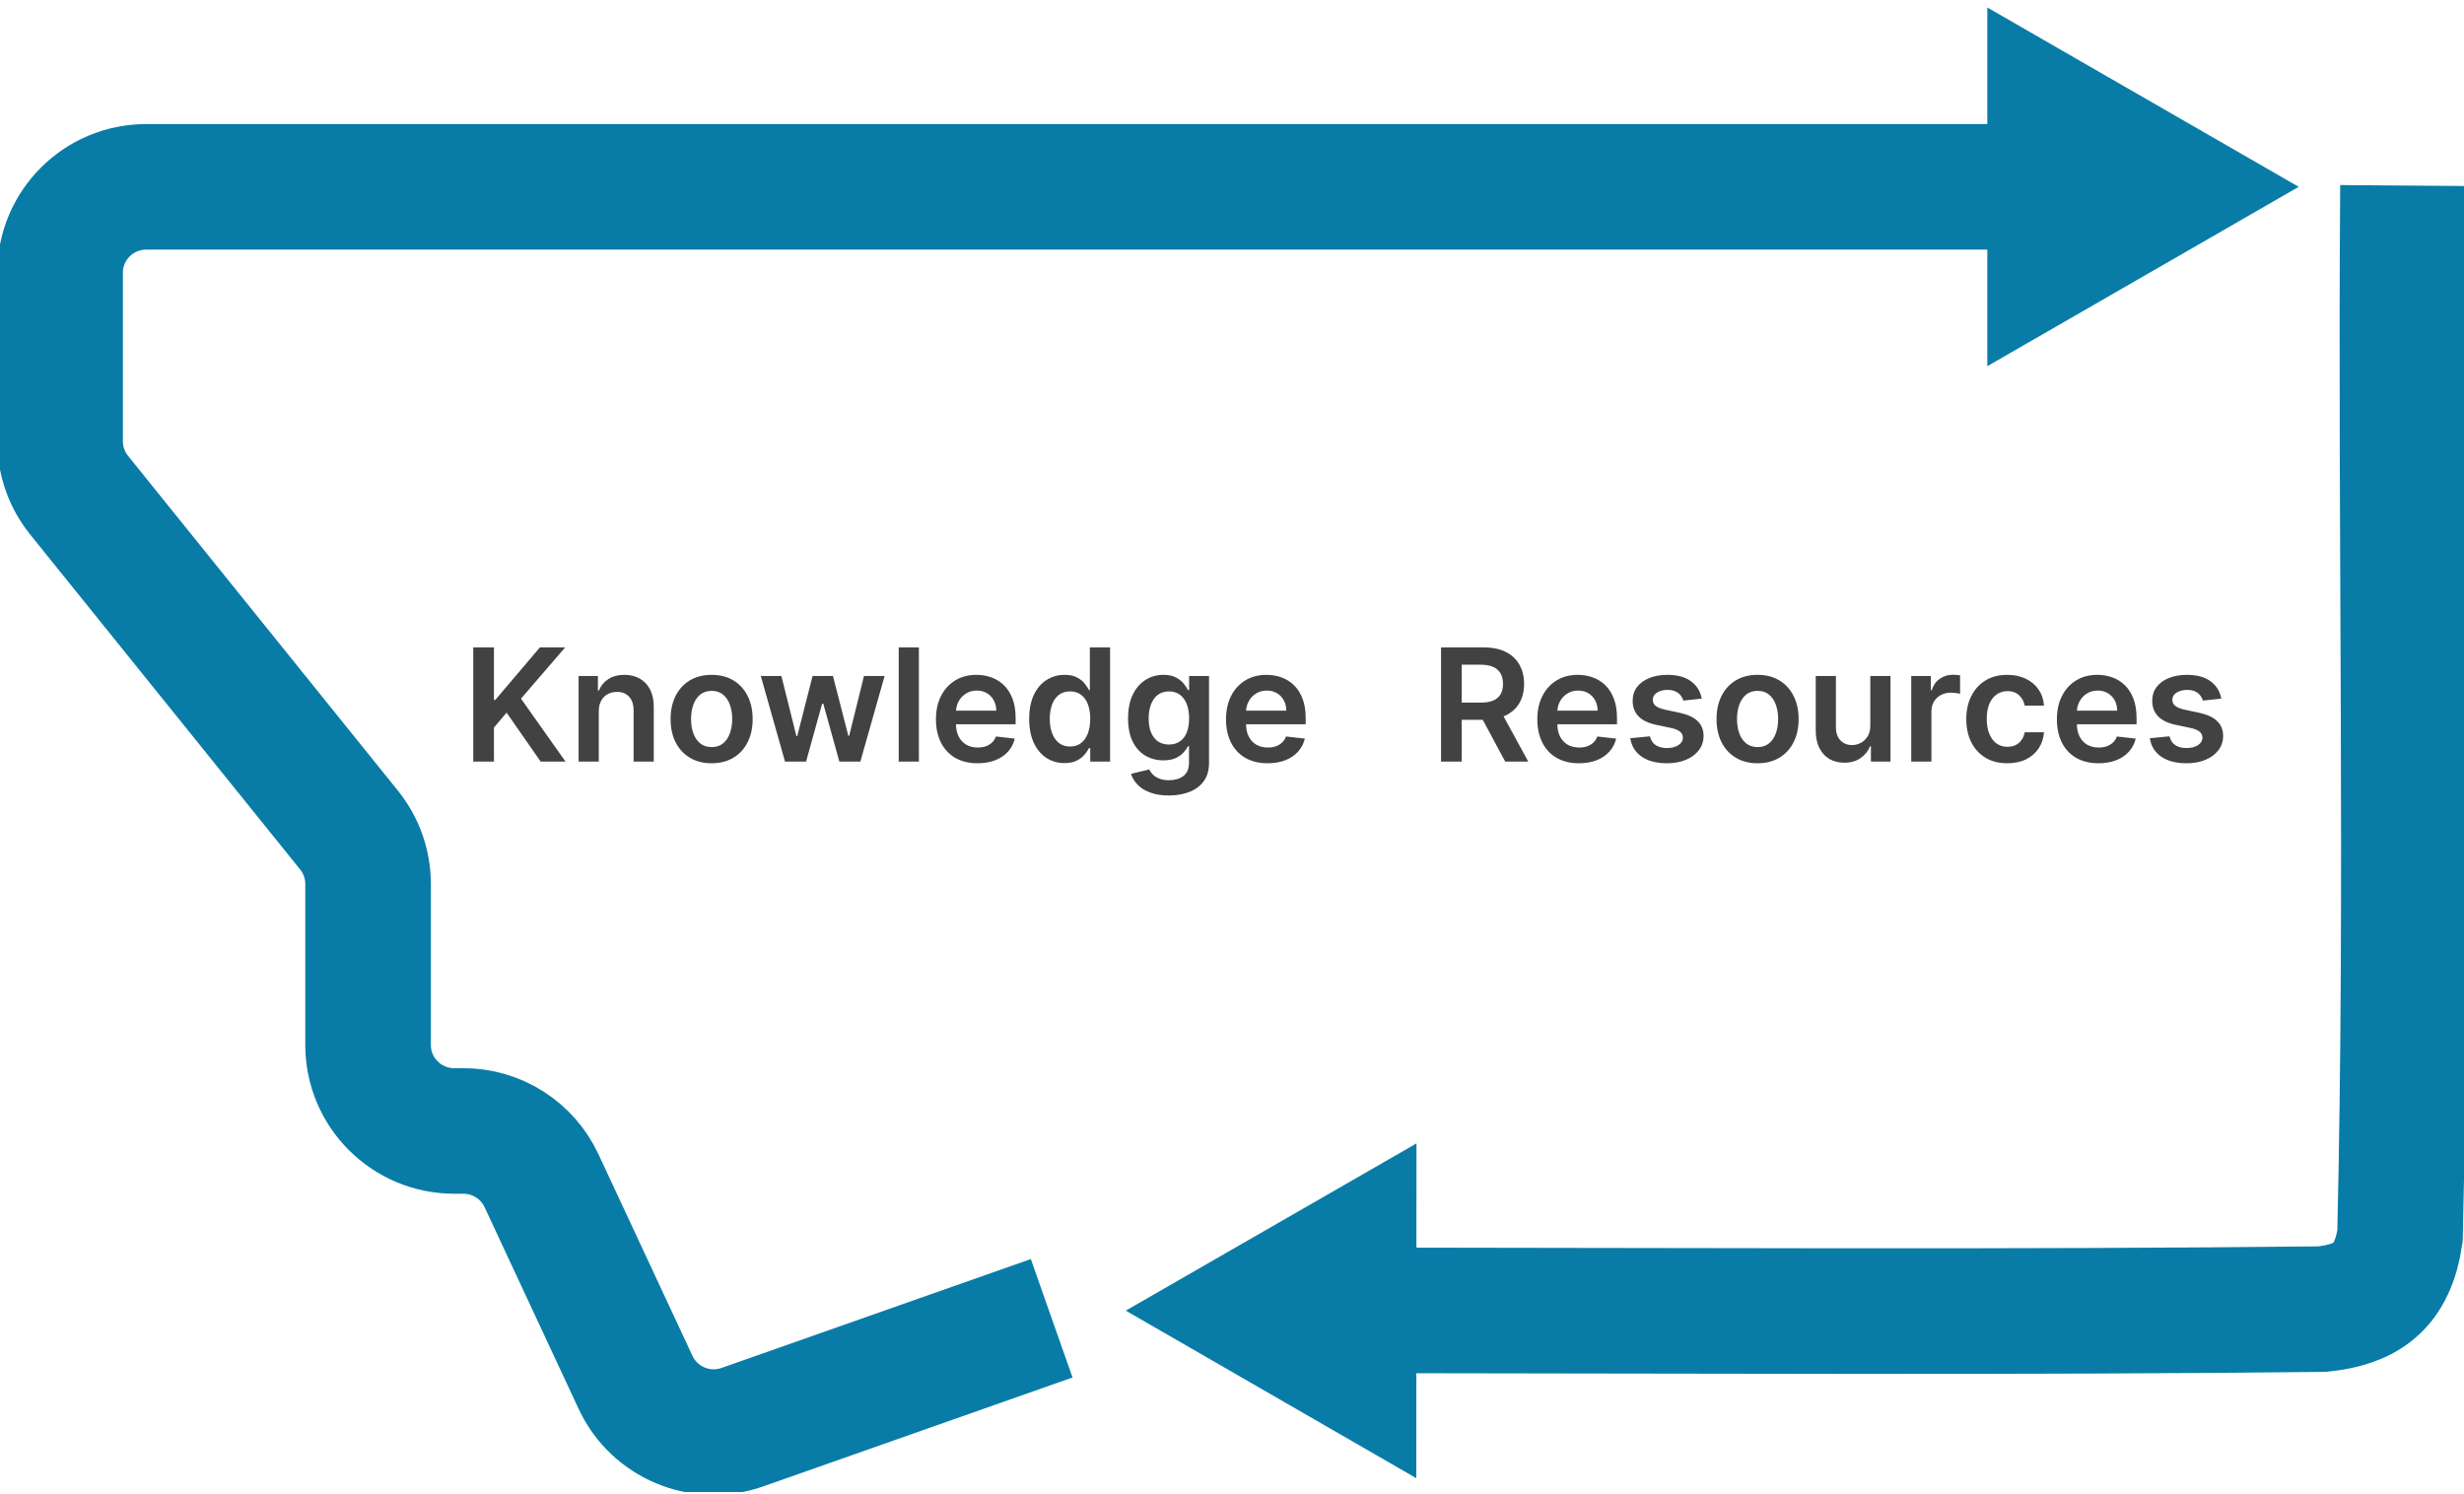 <svg width="221" height="134" viewBox="0 0 221 134" fill="none" xmlns="http://www.w3.org/2000/svg">
<g clip-path="url(#clip0_6201_192664)">
<path d="M215.527 16.643C215.29 48.015 215.997 79.474 215.262 110.859C214.947 112.994 214.227 114.674 212.947 115.751C211.794 116.741 210.183 117.239 208.264 117.43C181.701 117.733 150.643 117.566 122.631 117.542" stroke="#087CA7" stroke-width="11.264" stroke-miterlimit="10"/>
<path d="M127.046 102.566L100.972 117.566L127.029 132.596L127.046 102.566Z" fill="#087CA7"/>
<path d="M182.966 16.759H13.116C8.849 16.759 5.389 20.21 5.389 24.468V39.585C5.389 41.342 5.99 43.046 7.093 44.415L31.308 74.463C32.412 75.833 33.013 77.537 33.013 79.293V93.739C33.013 97.996 36.473 101.448 40.741 101.448H41.561C44.566 101.448 47.3 103.187 48.567 105.906L57.004 124.002C58.683 127.602 62.829 129.342 66.583 128.02L94.327 118.251" stroke="#087CA7" stroke-width="11.264" stroke-miterlimit="10"/>
<path d="M178.246 0.672L206.174 16.759L178.246 32.847V0.672Z" fill="#087CA7"/>
<path d="M42.447 68.315V58.075H44.303V62.78H44.428L48.423 58.075H50.688L46.728 62.67L50.723 68.315H48.493L45.438 63.925L44.303 65.265V68.315H42.447ZM53.706 63.815V68.315H51.896V60.635H53.627V61.94H53.717C53.893 61.51 54.175 61.169 54.562 60.915C54.952 60.662 55.433 60.535 56.007 60.535C56.536 60.535 56.998 60.649 57.392 60.875C57.788 61.102 58.095 61.43 58.312 61.86C58.532 62.29 58.64 62.812 58.637 63.425V68.315H56.827V63.705C56.827 63.192 56.693 62.79 56.426 62.5C56.163 62.21 55.798 62.065 55.331 62.065C55.015 62.065 54.733 62.135 54.486 62.275C54.243 62.412 54.051 62.61 53.911 62.87C53.775 63.13 53.706 63.445 53.706 63.815ZM63.827 68.465C63.077 68.465 62.427 68.3 61.877 67.97C61.327 67.64 60.9 67.179 60.597 66.585C60.297 65.992 60.147 65.299 60.147 64.505C60.147 63.712 60.297 63.017 60.597 62.42C60.9 61.824 61.327 61.36 61.877 61.03C62.427 60.7 63.077 60.535 63.827 60.535C64.577 60.535 65.227 60.7 65.777 61.03C66.327 61.36 66.752 61.824 67.052 62.42C67.355 63.017 67.507 63.712 67.507 64.505C67.507 65.299 67.355 65.992 67.052 66.585C66.752 67.179 66.327 67.64 65.777 67.97C65.227 68.3 64.577 68.465 63.827 68.465ZM63.837 67.015C64.243 67.015 64.583 66.904 64.857 66.68C65.13 66.454 65.333 66.15 65.467 65.77C65.603 65.39 65.672 64.967 65.672 64.5C65.672 64.03 65.603 63.605 65.467 63.225C65.333 62.842 65.13 62.537 64.857 62.31C64.583 62.084 64.243 61.97 63.837 61.97C63.42 61.97 63.073 62.084 62.797 62.31C62.523 62.537 62.318 62.842 62.182 63.225C62.048 63.605 61.982 64.03 61.982 64.5C61.982 64.967 62.048 65.39 62.182 65.77C62.318 66.15 62.523 66.454 62.797 66.68C63.073 66.904 63.42 67.015 63.837 67.015ZM70.408 68.315L68.238 60.635H70.083L71.433 66.035H71.503L72.883 60.635H74.708L76.088 66.005H76.163L77.493 60.635H79.343L77.168 68.315H75.283L73.843 63.125H73.738L72.298 68.315H70.408ZM82.417 58.075V68.315H80.607V58.075H82.417ZM87.678 68.465C86.908 68.465 86.243 68.305 85.683 67.985C85.127 67.662 84.698 67.205 84.398 66.615C84.098 66.022 83.948 65.324 83.948 64.52C83.948 63.73 84.098 63.037 84.398 62.44C84.702 61.84 85.125 61.374 85.668 61.04C86.212 60.704 86.85 60.535 87.583 60.535C88.057 60.535 88.503 60.612 88.923 60.765C89.347 60.915 89.72 61.149 90.043 61.465C90.37 61.782 90.627 62.185 90.813 62.675C91 63.162 91.093 63.742 91.093 64.415V64.97H84.798V63.75H89.358C89.355 63.404 89.28 63.095 89.133 62.825C88.987 62.552 88.782 62.337 88.518 62.18C88.258 62.024 87.955 61.945 87.608 61.945C87.238 61.945 86.913 62.035 86.633 62.215C86.353 62.392 86.135 62.625 85.978 62.915C85.825 63.202 85.747 63.517 85.743 63.86V64.925C85.743 65.372 85.825 65.755 85.988 66.075C86.152 66.392 86.38 66.635 86.673 66.805C86.967 66.972 87.31 67.055 87.703 67.055C87.967 67.055 88.205 67.019 88.418 66.945C88.632 66.869 88.817 66.757 88.973 66.61C89.13 66.464 89.248 66.282 89.328 66.065L91.018 66.255C90.912 66.702 90.708 67.092 90.408 67.425C90.112 67.755 89.732 68.012 89.268 68.195C88.805 68.375 88.275 68.465 87.678 68.465ZM95.475 68.45C94.871 68.45 94.331 68.295 93.855 67.985C93.378 67.675 93.001 67.225 92.725 66.635C92.448 66.045 92.31 65.329 92.31 64.485C92.31 63.632 92.45 62.912 92.73 62.325C93.013 61.735 93.395 61.29 93.875 60.99C94.355 60.687 94.89 60.535 95.48 60.535C95.93 60.535 96.3 60.612 96.59 60.765C96.88 60.915 97.11 61.097 97.28 61.31C97.45 61.52 97.581 61.719 97.675 61.905H97.75V58.075H99.565V68.315H97.785V67.105H97.675C97.581 67.292 97.446 67.49 97.27 67.7C97.093 67.907 96.86 68.084 96.57 68.23C96.28 68.377 95.915 68.45 95.475 68.45ZM95.98 66.965C96.363 66.965 96.69 66.862 96.96 66.655C97.23 66.445 97.435 66.154 97.575 65.78C97.715 65.407 97.785 64.972 97.785 64.475C97.785 63.979 97.715 63.547 97.575 63.18C97.438 62.814 97.235 62.529 96.965 62.325C96.698 62.122 96.37 62.02 95.98 62.02C95.576 62.02 95.24 62.125 94.97 62.335C94.7 62.545 94.496 62.835 94.36 63.205C94.223 63.575 94.155 63.999 94.155 64.475C94.155 64.955 94.223 65.384 94.36 65.76C94.5 66.134 94.705 66.429 94.975 66.645C95.248 66.859 95.583 66.965 95.98 66.965ZM104.834 71.356C104.184 71.356 103.625 71.267 103.159 71.091C102.692 70.917 102.317 70.684 102.034 70.391C101.75 70.097 101.554 69.772 101.444 69.415L103.074 69.02C103.147 69.17 103.254 69.319 103.394 69.466C103.534 69.615 103.722 69.739 103.959 69.835C104.199 69.936 104.5 69.986 104.864 69.986C105.377 69.986 105.802 69.861 106.139 69.611C106.475 69.364 106.644 68.957 106.644 68.39V66.935H106.554C106.46 67.122 106.324 67.314 106.144 67.51C105.967 67.707 105.732 67.872 105.439 68.005C105.149 68.139 104.784 68.205 104.344 68.205C103.754 68.205 103.219 68.067 102.739 67.79C102.262 67.51 101.882 67.094 101.599 66.54C101.319 65.984 101.179 65.287 101.179 64.45C101.179 63.607 101.319 62.895 101.599 62.315C101.882 61.732 102.264 61.29 102.744 60.99C103.224 60.687 103.759 60.535 104.349 60.535C104.799 60.535 105.169 60.612 105.459 60.765C105.752 60.915 105.985 61.097 106.159 61.31C106.332 61.52 106.464 61.719 106.554 61.905H106.654V60.635H108.439V68.44C108.439 69.097 108.282 69.641 107.969 70.07C107.655 70.501 107.227 70.822 106.684 71.035C106.14 71.249 105.524 71.356 104.834 71.356ZM104.849 66.785C105.232 66.785 105.559 66.692 105.829 66.505C106.099 66.319 106.304 66.05 106.444 65.7C106.584 65.35 106.654 64.93 106.654 64.44C106.654 63.957 106.584 63.534 106.444 63.17C106.307 62.807 106.104 62.525 105.834 62.325C105.567 62.122 105.239 62.02 104.849 62.02C104.445 62.02 104.109 62.125 103.839 62.335C103.569 62.545 103.365 62.834 103.229 63.2C103.092 63.564 103.024 63.977 103.024 64.44C103.024 64.91 103.092 65.322 103.229 65.675C103.369 66.025 103.574 66.299 103.844 66.495C104.117 66.689 104.452 66.785 104.849 66.785ZM113.694 68.465C112.924 68.465 112.259 68.305 111.699 67.985C111.142 67.662 110.714 67.205 110.414 66.615C110.114 66.022 109.964 65.324 109.964 64.52C109.964 63.73 110.114 63.037 110.414 62.44C110.717 61.84 111.14 61.374 111.684 61.04C112.227 60.704 112.865 60.535 113.599 60.535C114.072 60.535 114.519 60.612 114.939 60.765C115.362 60.915 115.735 61.149 116.059 61.465C116.386 61.782 116.642 62.185 116.829 62.675C117.016 63.162 117.109 63.742 117.109 64.415V64.97H110.814V63.75H115.374C115.37 63.404 115.295 63.095 115.149 62.825C115.002 62.552 114.797 62.337 114.534 62.18C114.274 62.024 113.97 61.945 113.624 61.945C113.254 61.945 112.929 62.035 112.649 62.215C112.369 62.392 112.15 62.625 111.994 62.915C111.84 63.202 111.762 63.517 111.759 63.86V64.925C111.759 65.372 111.84 65.755 112.004 66.075C112.167 66.392 112.395 66.635 112.689 66.805C112.982 66.972 113.325 67.055 113.719 67.055C113.982 67.055 114.22 67.019 114.434 66.945C114.647 66.869 114.832 66.757 114.989 66.61C115.145 66.464 115.264 66.282 115.344 66.065L117.034 66.255C116.927 66.702 116.724 67.092 116.424 67.425C116.127 67.755 115.747 68.012 115.284 68.195C114.82 68.375 114.29 68.465 113.694 68.465Z" fill="#424242"/>
<path d="M129.248 68.315V58.075H133.088C133.875 58.075 134.535 58.212 135.068 58.485C135.605 58.759 136.01 59.142 136.283 59.635C136.56 60.125 136.698 60.697 136.698 61.35C136.698 62.007 136.558 62.577 136.278 63.06C136.002 63.54 135.593 63.912 135.053 64.175C134.513 64.435 133.85 64.565 133.063 64.565H130.328V63.025H132.813C133.273 63.025 133.65 62.962 133.943 62.835C134.237 62.705 134.453 62.517 134.593 62.27C134.737 62.02 134.808 61.714 134.808 61.35C134.808 60.987 134.737 60.677 134.593 60.42C134.45 60.16 134.232 59.964 133.938 59.83C133.645 59.694 133.267 59.625 132.803 59.625H131.103V68.315H129.248ZM134.538 63.675L137.073 68.315H135.003L132.513 63.675H134.538ZM141.616 68.465C140.846 68.465 140.181 68.305 139.621 67.985C139.064 67.662 138.636 67.205 138.336 66.615C138.036 66.022 137.886 65.324 137.886 64.52C137.886 63.73 138.036 63.037 138.336 62.44C138.639 61.84 139.063 61.374 139.606 61.04C140.149 60.704 140.788 60.535 141.521 60.535C141.994 60.535 142.441 60.612 142.861 60.765C143.284 60.915 143.658 61.149 143.981 61.465C144.308 61.782 144.564 62.185 144.751 62.675C144.938 63.162 145.031 63.742 145.031 64.415V64.97H138.736V63.75H143.296C143.293 63.404 143.218 63.095 143.071 62.825C142.924 62.552 142.719 62.337 142.456 62.18C142.196 62.024 141.893 61.945 141.546 61.945C141.176 61.945 140.851 62.035 140.571 62.215C140.291 62.392 140.073 62.625 139.916 62.915C139.763 63.202 139.684 63.517 139.681 63.86V64.925C139.681 65.372 139.763 65.755 139.926 66.075C140.089 66.392 140.318 66.635 140.611 66.805C140.904 66.972 141.248 67.055 141.641 67.055C141.904 67.055 142.143 67.019 142.356 66.945C142.569 66.869 142.754 66.757 142.911 66.61C143.068 66.464 143.186 66.282 143.266 66.065L144.956 66.255C144.849 66.702 144.646 67.092 144.346 67.425C144.049 67.755 143.669 68.012 143.206 68.195C142.743 68.375 142.213 68.465 141.616 68.465ZM152.632 62.665L150.982 62.845C150.936 62.679 150.854 62.522 150.737 62.375C150.624 62.229 150.471 62.11 150.277 62.02C150.084 61.93 149.847 61.885 149.567 61.885C149.191 61.885 148.874 61.967 148.617 62.13C148.364 62.294 148.239 62.505 148.242 62.765C148.239 62.989 148.321 63.17 148.487 63.31C148.657 63.45 148.937 63.565 149.327 63.655L150.637 63.935C151.364 64.092 151.904 64.34 152.257 64.68C152.614 65.02 152.794 65.465 152.797 66.015C152.794 66.499 152.652 66.925 152.372 67.295C152.096 67.662 151.711 67.949 151.217 68.155C150.724 68.362 150.157 68.465 149.517 68.465C148.577 68.465 147.821 68.269 147.247 67.875C146.674 67.479 146.332 66.927 146.222 66.22L147.987 66.05C148.067 66.397 148.237 66.659 148.497 66.835C148.757 67.012 149.096 67.1 149.512 67.1C149.942 67.1 150.287 67.012 150.547 66.835C150.811 66.659 150.942 66.44 150.942 66.18C150.942 65.96 150.857 65.779 150.687 65.635C150.521 65.492 150.261 65.382 149.907 65.305L148.597 65.03C147.861 64.877 147.316 64.619 146.962 64.255C146.609 63.889 146.434 63.425 146.437 62.865C146.434 62.392 146.562 61.982 146.822 61.635C147.086 61.285 147.451 61.015 147.917 60.825C148.387 60.632 148.929 60.535 149.542 60.535C150.442 60.535 151.151 60.727 151.667 61.11C152.187 61.494 152.509 62.012 152.632 62.665ZM157.64 68.465C156.89 68.465 156.24 68.3 155.69 67.97C155.14 67.64 154.713 67.179 154.41 66.585C154.11 65.992 153.96 65.299 153.96 64.505C153.96 63.712 154.11 63.017 154.41 62.42C154.713 61.824 155.14 61.36 155.69 61.03C156.24 60.7 156.89 60.535 157.64 60.535C158.39 60.535 159.04 60.7 159.59 61.03C160.14 61.36 160.565 61.824 160.865 62.42C161.168 63.017 161.32 63.712 161.32 64.505C161.32 65.299 161.168 65.992 160.865 66.585C160.565 67.179 160.14 67.64 159.59 67.97C159.04 68.3 158.39 68.465 157.64 68.465ZM157.65 67.015C158.057 67.015 158.397 66.904 158.67 66.68C158.943 66.454 159.147 66.15 159.28 65.77C159.417 65.39 159.485 64.967 159.485 64.5C159.485 64.03 159.417 63.605 159.28 63.225C159.147 62.842 158.943 62.537 158.67 62.31C158.397 62.084 158.057 61.97 157.65 61.97C157.233 61.97 156.887 62.084 156.61 62.31C156.337 62.537 156.132 62.842 155.995 63.225C155.862 63.605 155.795 64.03 155.795 64.5C155.795 64.967 155.862 65.39 155.995 65.77C156.132 66.15 156.337 66.454 156.61 66.68C156.887 66.904 157.233 67.015 157.65 67.015ZM167.751 65.085V60.635H169.562V68.315H167.806V66.95H167.726C167.553 67.38 167.268 67.732 166.871 68.005C166.478 68.279 165.993 68.415 165.416 68.415C164.913 68.415 164.468 68.304 164.081 68.08C163.698 67.854 163.398 67.525 163.181 67.095C162.965 66.662 162.856 66.139 162.856 65.525V60.635H164.666V65.245C164.666 65.732 164.8 66.119 165.066 66.405C165.333 66.692 165.683 66.835 166.116 66.835C166.383 66.835 166.641 66.77 166.891 66.64C167.141 66.51 167.346 66.317 167.506 66.06C167.67 65.8 167.751 65.475 167.751 65.085ZM171.423 68.315V60.635H173.178V61.915H173.258C173.398 61.472 173.638 61.13 173.978 60.89C174.321 60.647 174.713 60.525 175.153 60.525C175.253 60.525 175.365 60.53 175.488 60.54C175.615 60.547 175.72 60.559 175.803 60.575V62.24C175.726 62.214 175.605 62.19 175.438 62.17C175.275 62.147 175.116 62.135 174.963 62.135C174.633 62.135 174.336 62.207 174.073 62.35C173.813 62.49 173.608 62.685 173.458 62.935C173.308 63.185 173.233 63.474 173.233 63.8V68.315H171.423ZM180.039 68.465C179.273 68.465 178.614 68.297 178.064 67.96C177.517 67.624 177.096 67.159 176.799 66.565C176.506 65.969 176.359 65.282 176.359 64.505C176.359 63.725 176.509 63.037 176.809 62.44C177.109 61.84 177.532 61.374 178.079 61.04C178.629 60.704 179.279 60.535 180.029 60.535C180.653 60.535 181.204 60.65 181.684 60.88C182.168 61.107 182.553 61.429 182.839 61.845C183.126 62.259 183.289 62.742 183.329 63.295H181.599C181.529 62.925 181.363 62.617 181.099 62.37C180.839 62.12 180.491 61.995 180.054 61.995C179.684 61.995 179.359 62.095 179.079 62.295C178.799 62.492 178.581 62.775 178.424 63.145C178.271 63.515 178.194 63.959 178.194 64.475C178.194 64.999 178.271 65.449 178.424 65.825C178.578 66.199 178.793 66.487 179.069 66.69C179.349 66.89 179.678 66.99 180.054 66.99C180.321 66.99 180.559 66.94 180.769 66.84C180.983 66.737 181.161 66.589 181.304 66.395C181.448 66.202 181.546 65.967 181.599 65.69H183.329C183.286 66.234 183.126 66.715 182.849 67.135C182.573 67.552 182.196 67.879 181.719 68.115C181.243 68.349 180.683 68.465 180.039 68.465ZM188.216 68.465C187.446 68.465 186.781 68.305 186.221 67.985C185.664 67.662 185.236 67.205 184.936 66.615C184.636 66.022 184.486 65.324 184.486 64.52C184.486 63.73 184.636 63.037 184.936 62.44C185.239 61.84 185.662 61.374 186.206 61.04C186.749 60.704 187.387 60.535 188.121 60.535C188.594 60.535 189.041 60.612 189.461 60.765C189.884 60.915 190.257 61.149 190.581 61.465C190.907 61.782 191.164 62.185 191.351 62.675C191.537 63.162 191.631 63.742 191.631 64.415V64.97H185.336V63.75H189.896C189.892 63.404 189.817 63.095 189.671 62.825C189.524 62.552 189.319 62.337 189.056 62.18C188.796 62.024 188.492 61.945 188.146 61.945C187.776 61.945 187.451 62.035 187.171 62.215C186.891 62.392 186.672 62.625 186.516 62.915C186.362 63.202 186.284 63.517 186.281 63.86V64.925C186.281 65.372 186.362 65.755 186.526 66.075C186.689 66.392 186.917 66.635 187.211 66.805C187.504 66.972 187.847 67.055 188.241 67.055C188.504 67.055 188.742 67.019 188.956 66.945C189.169 66.869 189.354 66.757 189.511 66.61C189.667 66.464 189.786 66.282 189.866 66.065L191.556 66.255C191.449 66.702 191.246 67.092 190.946 67.425C190.649 67.755 190.269 68.012 189.806 68.195C189.342 68.375 188.812 68.465 188.216 68.465ZM199.232 62.665L197.582 62.845C197.535 62.679 197.454 62.522 197.337 62.375C197.224 62.229 197.07 62.11 196.877 62.02C196.684 61.93 196.447 61.885 196.167 61.885C195.79 61.885 195.474 61.967 195.217 62.13C194.964 62.294 194.839 62.505 194.842 62.765C194.839 62.989 194.92 63.17 195.087 63.31C195.257 63.45 195.537 63.565 195.927 63.655L197.237 63.935C197.964 64.092 198.504 64.34 198.857 64.68C199.214 65.02 199.394 65.465 199.397 66.015C199.394 66.499 199.252 66.925 198.972 67.295C198.695 67.662 198.31 67.949 197.817 68.155C197.324 68.362 196.757 68.465 196.117 68.465C195.177 68.465 194.42 68.269 193.847 67.875C193.274 67.479 192.932 66.927 192.822 66.22L194.587 66.05C194.667 66.397 194.837 66.659 195.097 66.835C195.357 67.012 195.695 67.1 196.112 67.1C196.542 67.1 196.887 67.012 197.147 66.835C197.41 66.659 197.542 66.44 197.542 66.18C197.542 65.96 197.457 65.779 197.287 65.635C197.12 65.492 196.86 65.382 196.507 65.305L195.197 65.03C194.46 64.877 193.915 64.619 193.562 64.255C193.209 63.889 193.034 63.425 193.037 62.865C193.034 62.392 193.162 61.982 193.422 61.635C193.685 61.285 194.05 61.015 194.517 60.825C194.987 60.632 195.529 60.535 196.142 60.535C197.042 60.535 197.75 60.727 198.267 61.11C198.787 61.494 199.109 62.012 199.232 62.665Z" fill="#424242"/>
</g>
<defs>
<clipPath id="clip0_6201_192664">
<rect width="221" height="133.167" fill="white" transform="translate(0 0.672)"/>
</clipPath>
</defs>
</svg>
